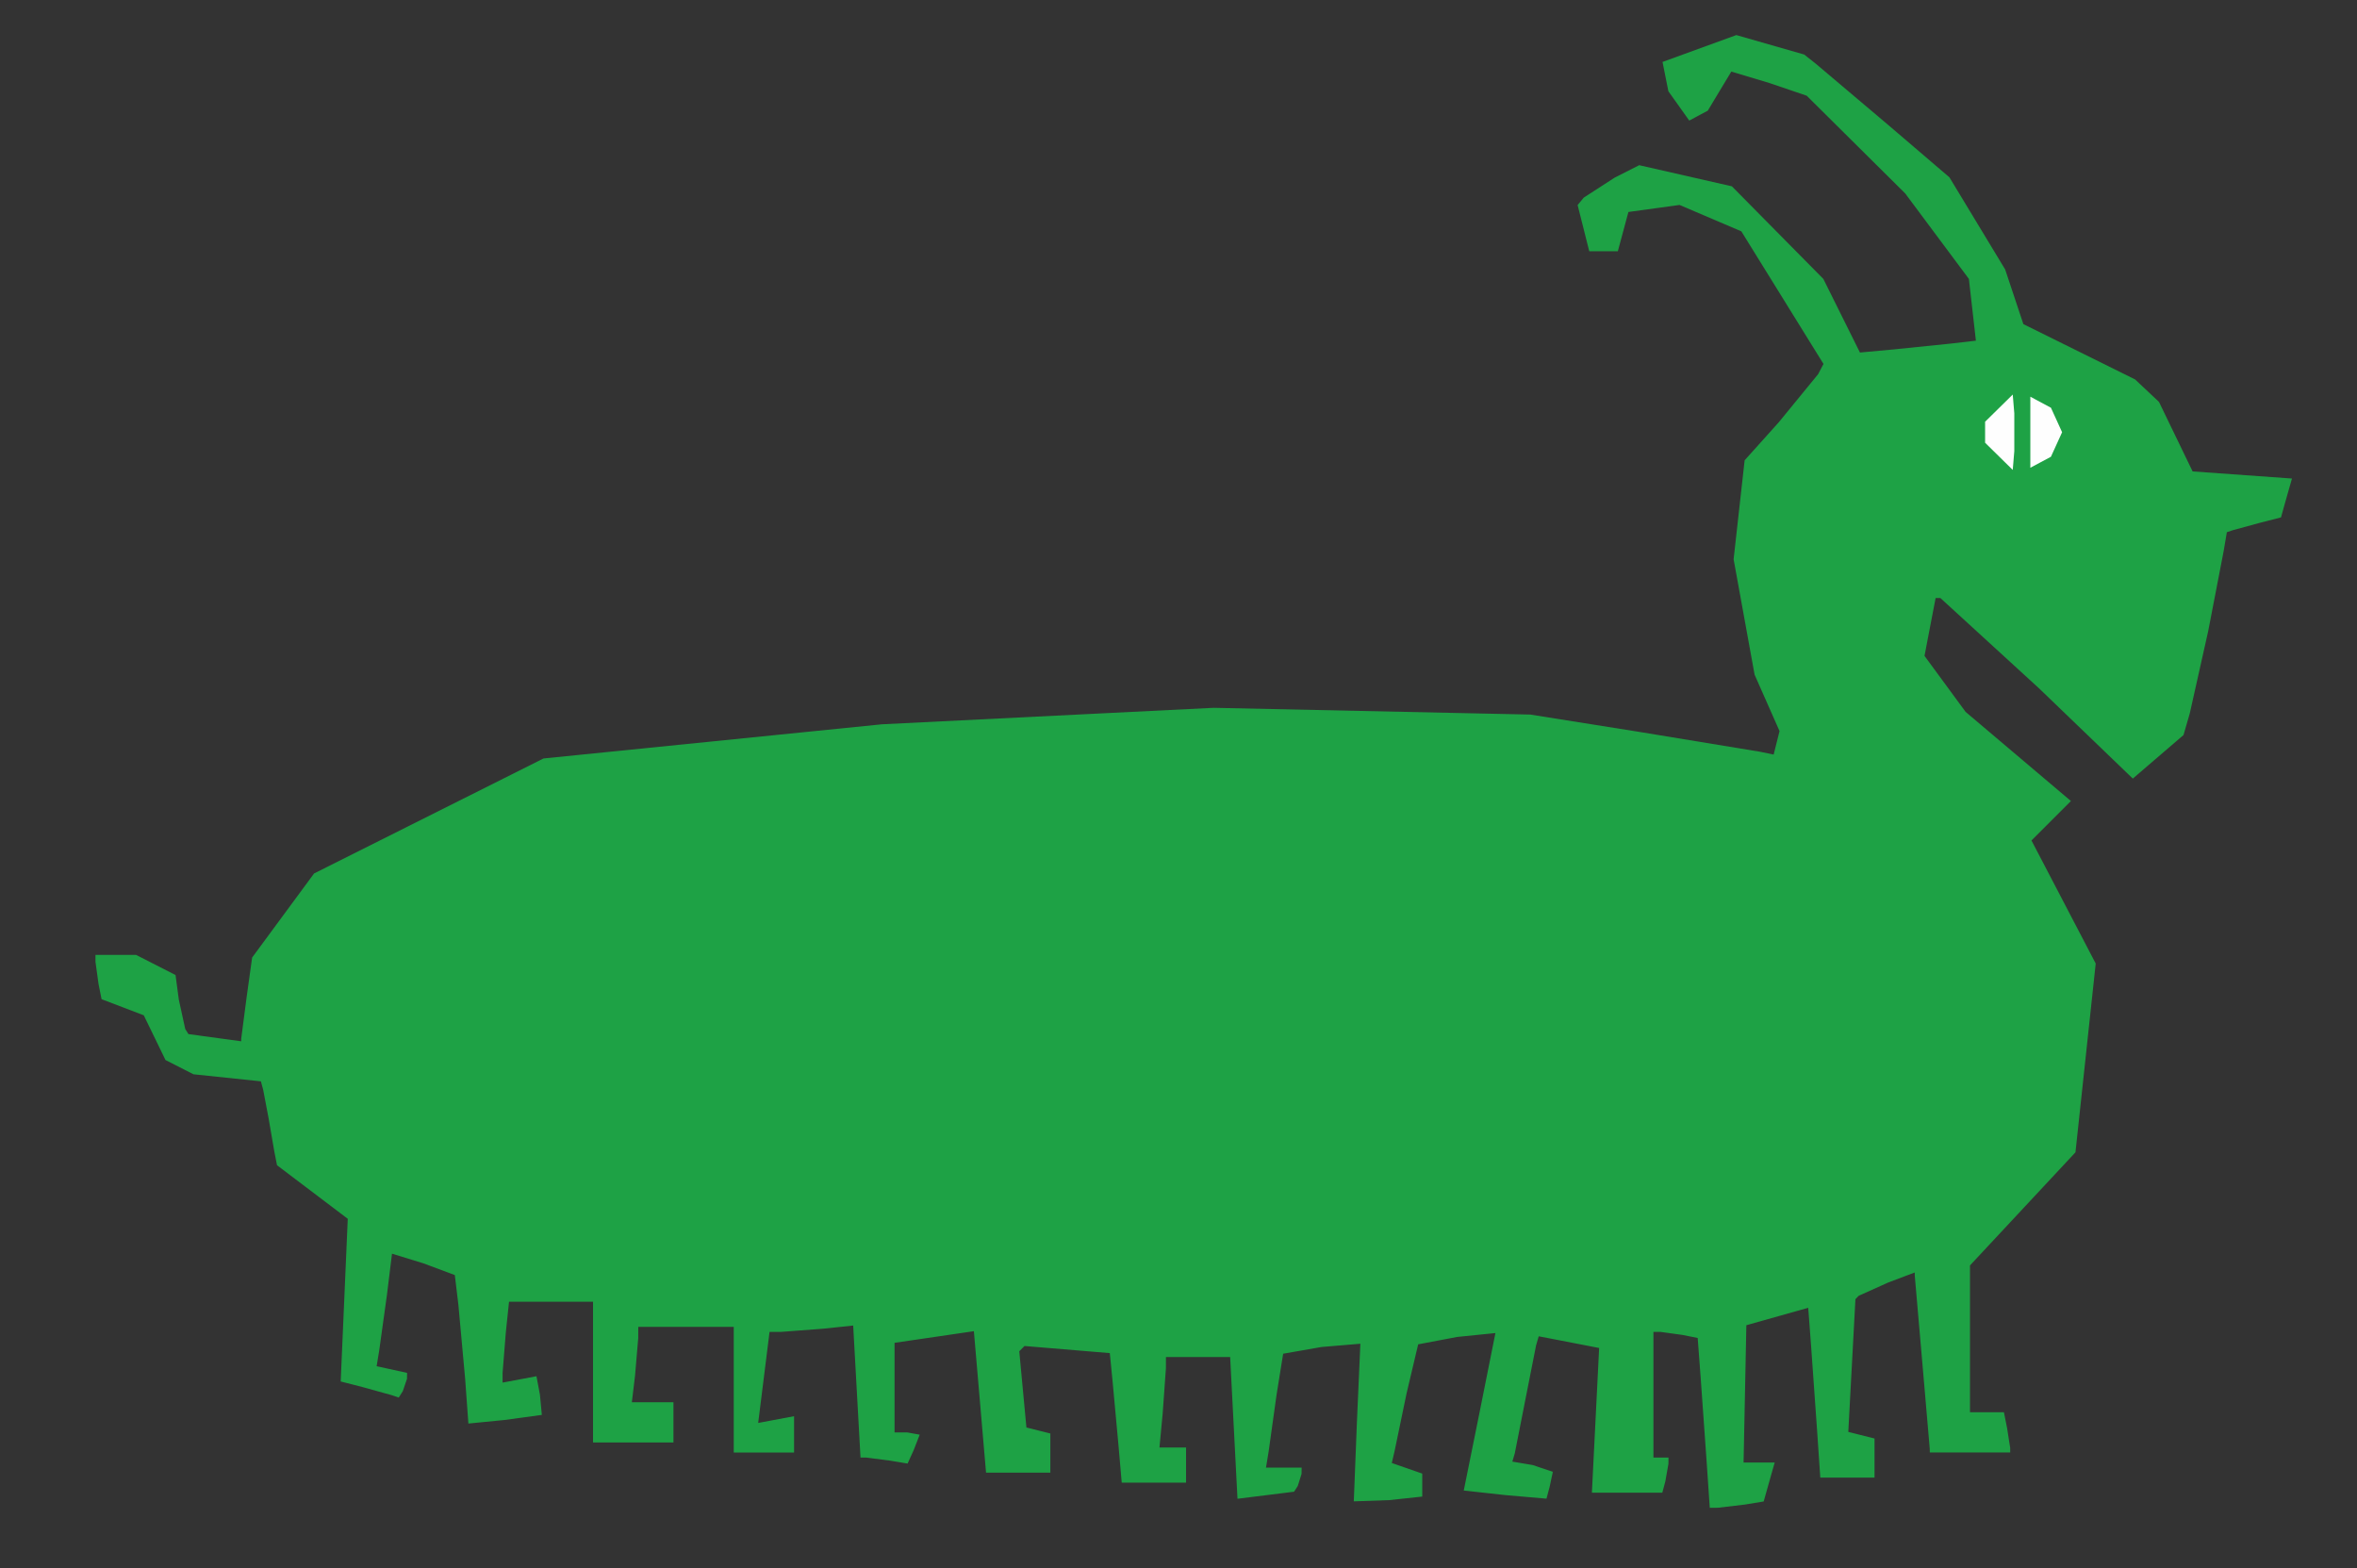 <?xml version="1.0" encoding="UTF-8" standalone="no"?>
<svg
   xmlns:dc="http://purl.org/dc/elements/1.1/"
   xmlns:cc="http://creativecommons.org/ns#"
   xmlns:rdf="http://www.w3.org/1999/02/22-rdf-syntax-ns#"
   xmlns:svg="http://www.w3.org/2000/svg"
   xmlns="http://www.w3.org/2000/svg"
   xmlns:sodipodi="http://sodipodi.sourceforge.net/DTD/sodipodi-0.dtd"
   xmlns:inkscape="http://www.inkscape.org/namespaces/inkscape"
   version="1.1"
   id="Layer_1"
   x="0px"
   y="0px"
   width="469"
   height="312"
   viewBox="0 0 469 312"
   enable-background="new 0 0 578 462"
   xml:space="preserve"
   inkscape:version="0.91 r13725"
   sodipodi:docname="Bug-5.svg"><rect x="0" y="0" width="469" height="312" fill="#333333" stroke="none"/><defs
     id="defs6" /><sodipodi:namedview
     pagecolor="#ffffff"
     bordercolor="#666666"
     borderopacity="1"
     objecttolerance="10"
     gridtolerance="10"
     guidetolerance="10"
     inkscape:pageopacity="0"
     inkscape:pageshadow="2"
     inkscape:window-width="1366"
     inkscape:window-height="705"
     id="namedview4"
     showgrid="false"
     borderlayer="true"
     inkscape:showpageshadow="false"
     inkscape:zoom="1.778846153846154"
     inkscape:cx="234.5"
     inkscape:cy="156"
     inkscape:window-x="-8"
     inkscape:window-y="-8"
     inkscape:window-maximized="1"
     inkscape:current-layer="Layer_1"
     fit-margin-top="0"
     fit-margin-left="0"
     fit-margin-right="0"
     fit-margin-bottom="0"
     showguides="true"
     inkscape:guide-bbox="true"
     showborder="true" /><path
     inkscape:connector-curvature="0"
     id="path5552"
     d="m 341.856,299.989 -1.644,0.011 -0.628,-9.25 -1.201,-16.894 -0.573,-7.644 -3.03,-0.606 -4.405,-0.606 -1.375,0 0,12.5 0,12.5 1.5,0 1.5,0 -0.014,1.25 -0.617,3.5 -0.603,2.25 -7.004,0 -7.004,0 0.72,-14.399 0.72,-14.399 -3.099,-0.601 -6.012,-1.162 -2.913,-0.56 -0.525,1.81 -2.133,10.81 -2.099,10.656 -0.491,1.656 4.037,0.682 4.024,1.344 -0.641,3.004 -0.627,2.342 -8.109,-0.703 -8.349,-0.915 3.162,-15.638 3.139,-15.694 -7.602,0.773 -7.769,1.471 -2.301,9.727 -2.41,11.589 -0.539,2.292 3.03,1.056 3.03,1.056 0,2.286 0,2.286 -6.579,0.705 -7.039,0.244 0.617,-15.716 0.688,-15.645 -7.729,0.651 -7.634,1.336 -1.322,8.227 -1.561,11.182 -0.533,3.25 3.545,0 3.545,0 -0.015,1.25 -0.75,2.398 -0.735,1.148 -5.632,0.702 -5.632,0.702 -0.73,-14.101 -0.73,-14.101 -6.388,0 -6.388,0 -0.007,2.25 -0.645,9 -0.637,6.75 2.645,0 2.645,0 0,3.5 0,3.5 -6.399,0 -6.399,0 -0.63,-7.25 -1.187,-12.889 -0.556,-5.639 -8.486,-0.707 -8.486,-0.707 -0.521,0.521 -0.521,0.521 0.711,7.585 0.711,7.585 2.382,0.598 2.382,0.598 0,3.892 0,3.892 -6.399,0 -6.399,0 -0.601,-7 -1.21,-14.07 -0.608,-7.07 -3.892,0.57 -7.892,1.157 -4,0.588 0,8.912 0,8.912 2.5,0 2.5,0.453 -1.205,3.098 -1.205,2.645 -3.545,-0.587 -4.683,-0.598 -1.138,-0.011 -0.73,-13.13 -0.73,-13.13 -6.028,0.63 -8.32,0.63 -2.292,0 -0.561,4.5 -1.131,9.058 -0.57,4.558 3.57,-0.67 3.57,-0.67 0,3.611 0,3.611 -6,0 -6,0 0,-12.5 0,-12.5 -9.5,0 -9.5,0 -0.009,2.25 -0.639,7.5 -0.631,5.25 4.139,0 4.139,0 0,4 0,4 -8,0 -8,0 0,-14 0,-14 -8.358,0 -8.358,0 -0.642,6.147 -0.642,8.045 -4e-14,1.899 3.372,-0.633 3.372,-0.633 0.692,3.69 0.378,4.003 -7.465,1.017 -7.15,0.704 -0.643,-8.869 -1.35,-14.771 -0.707,-5.902 -6.25,-2.334 -6.25,-1.92 -1.012,8.236 -1.529,10.986 -0.517,3.164 3.029,0.665 3.029,0.665 -0.015,1.171 -0.83,2.454 -0.815,1.284 -1.42,-0.484 -5.774,-1.6 -4.354,-1.116 0.703,-16.184 0.703,-16.184 -7.038,-5.328 -7.038,-5.328 -0.528,-2.672 -1.15,-6.672 -1.078,-5.675 -0.456,-1.675 -6.706,-0.701 -6.706,-0.701 -2.784,-1.418 -2.784,-1.418 -2.161,-4.449 -2.161,-4.449 -4.199,-1.604 -4.199,-1.604 -0.606,-3.03 -0.606,-4.405 6e-14,-1.375 4.04,0 4.04,0 3.926,2.003 3.926,2.003 0.646,4.869 1.284,5.876 0.638,1.007 5.25,0.715 5.25,0.715 -5e-14,-0.521 1.086,-8.331 1.086,-7.81 6.164,-8.365 6.164,-8.365 22.824,-11.439 22.824,-11.439 33.676,-3.4 33.676,-3.4 33,-1.639 33,-1.639 31.5,0.671 31.5,0.671 21.5,3.418 24.213,3.981 2.713,0.563 0.586,-2.336 0.586,-2.336 -2.482,-5.611 -2.482,-5.611 -2.087,-11.486 -2.087,-11.486 1.097,-9.842 1.097,-9.842 6.774,-7.546 7.845,-9.587 1.071,-2.04 -8.173,-13.192 -8.173,-13.192 -6.15,-2.625 -6.15,-2.625 -5.086,0.7 -5.086,0.7 -1.052,3.908 -1.052,3.908 -2.843,0 -2.843,-5e-14 -1.158,-4.6 -1.158,-4.6 1.227,-1.478 6.128,-3.962 4.902,-2.484 9.219,2.1 9.219,2.1 9.1,9.212 9.1,9.212 3.642,7.324 3.642,7.324 6.7,-0.617 11.536,-1.18 4.836,-0.563 -0.697,-6.144 -0.697,-6.144 -6.333,-8.5 -6.333,-8.5 -9.806,-9.727 -9.806,-9.727 -7.419,-2.521 -7.576,-2.273 -2.421,4.01 -2.263,3.763 -1.843,0.986 -1.843,0.986 -2.076,-2.915 -2.076,-2.915 -0.583,-2.917 -0.583,-2.917 7.342,-2.673 7.342,-2.673 6.754,1.936 6.754,1.936 2.294,1.819 14.447,12.214 12.152,10.394 5.546,9.167 5.546,9.167 1.812,5.439 1.812,5.439 11.112,5.5 11.112,5.5 2.38,2.237 2.38,2.237 3.346,6.916 3.346,6.916 9.886,0.708 9.886,0.708 -0.612,2.14 -1.093,3.868 -0.481,1.728 -4.19,1.072 -5.385,1.47 -1.195,0.398 -0.646,3.803 -3.063,15.859 -3.667,16.378 -1.251,4.321 -5.043,4.331 -5.043,4.331 -18.665,-17.959 -19.619,-17.959 -0.954,0 -0.579,3 -1.105,5.755 -0.526,2.755 4.089,5.57 4.089,5.57 10.478,8.868 10.478,8.868 -3.924,3.924 -3.924,3.924 6.39,12.241 6.39,12.241 -2.014,18.781 -2.014,18.781 -10.493,11.251 -10.493,11.251 0,14.609 0,14.609 3.375,0 3.375,0 0.625,3.125 0.625,4 0,0.875 -8,0 -8,0 -0.012,-0.75 -1.488,-17.25 -1.488,-17.154 -0.012,-0.654 -5.25,1.98 -5.9,2.654 -0.65,0.674 -0.709,13.204 -0.709,13.204 2.609,0.655 2.609,0.655 0,3.892 0,3.892 -5.394,0 -5.394,0 -0.628,-9.25 -1.201,-16.895 -0.573,-7.645 -6.155,1.734 -6.155,1.734 -0.278,13.66 -0.278,13.66 3.096,0 3.096,0 -0.567,2 -1.095,3.874 -0.527,1.874 -3.723,0.615 z"
     style="fill:#1ea245"
     sodipodi:nodetypes="cccccccccccccccccccccccccccccccccccccccccccccccccccccccccccccccccccccccccccccccccccccccccccccccccccccccccccccccccccccccccccccccccccccccccccccccccccccccccccccccccccccccccccccccccccccccccccccccccccccccccccccccccccccccccccccccccccccccccccccccccccccccccccccccccccccccccccccccccccccccccccccccccccccccccccccccccccccccccccccccccccccccccccccccccccc" /><path
     inkscape:connector-curvature="0"
     id="path5554"
     d="m 400.81,89.75 -0.31,3.75 -2.75,-2.705 -2.75,-2.705 0,-2.091 0,-2.091 2.75,-2.705 2.75,-2.705 0.31,3.75 z m 5.239,2.223 -2.05,1.097 0,-7.07 0,-7.07 2.05,1.097 2.05,1.097 1.111,2.438 1.111,2.438 -1.111,2.438 -1.111,2.438 z"
     style="fill:#fefefe"
     sodipodi:nodetypes="ccccccccccccccccccccc" /></svg>